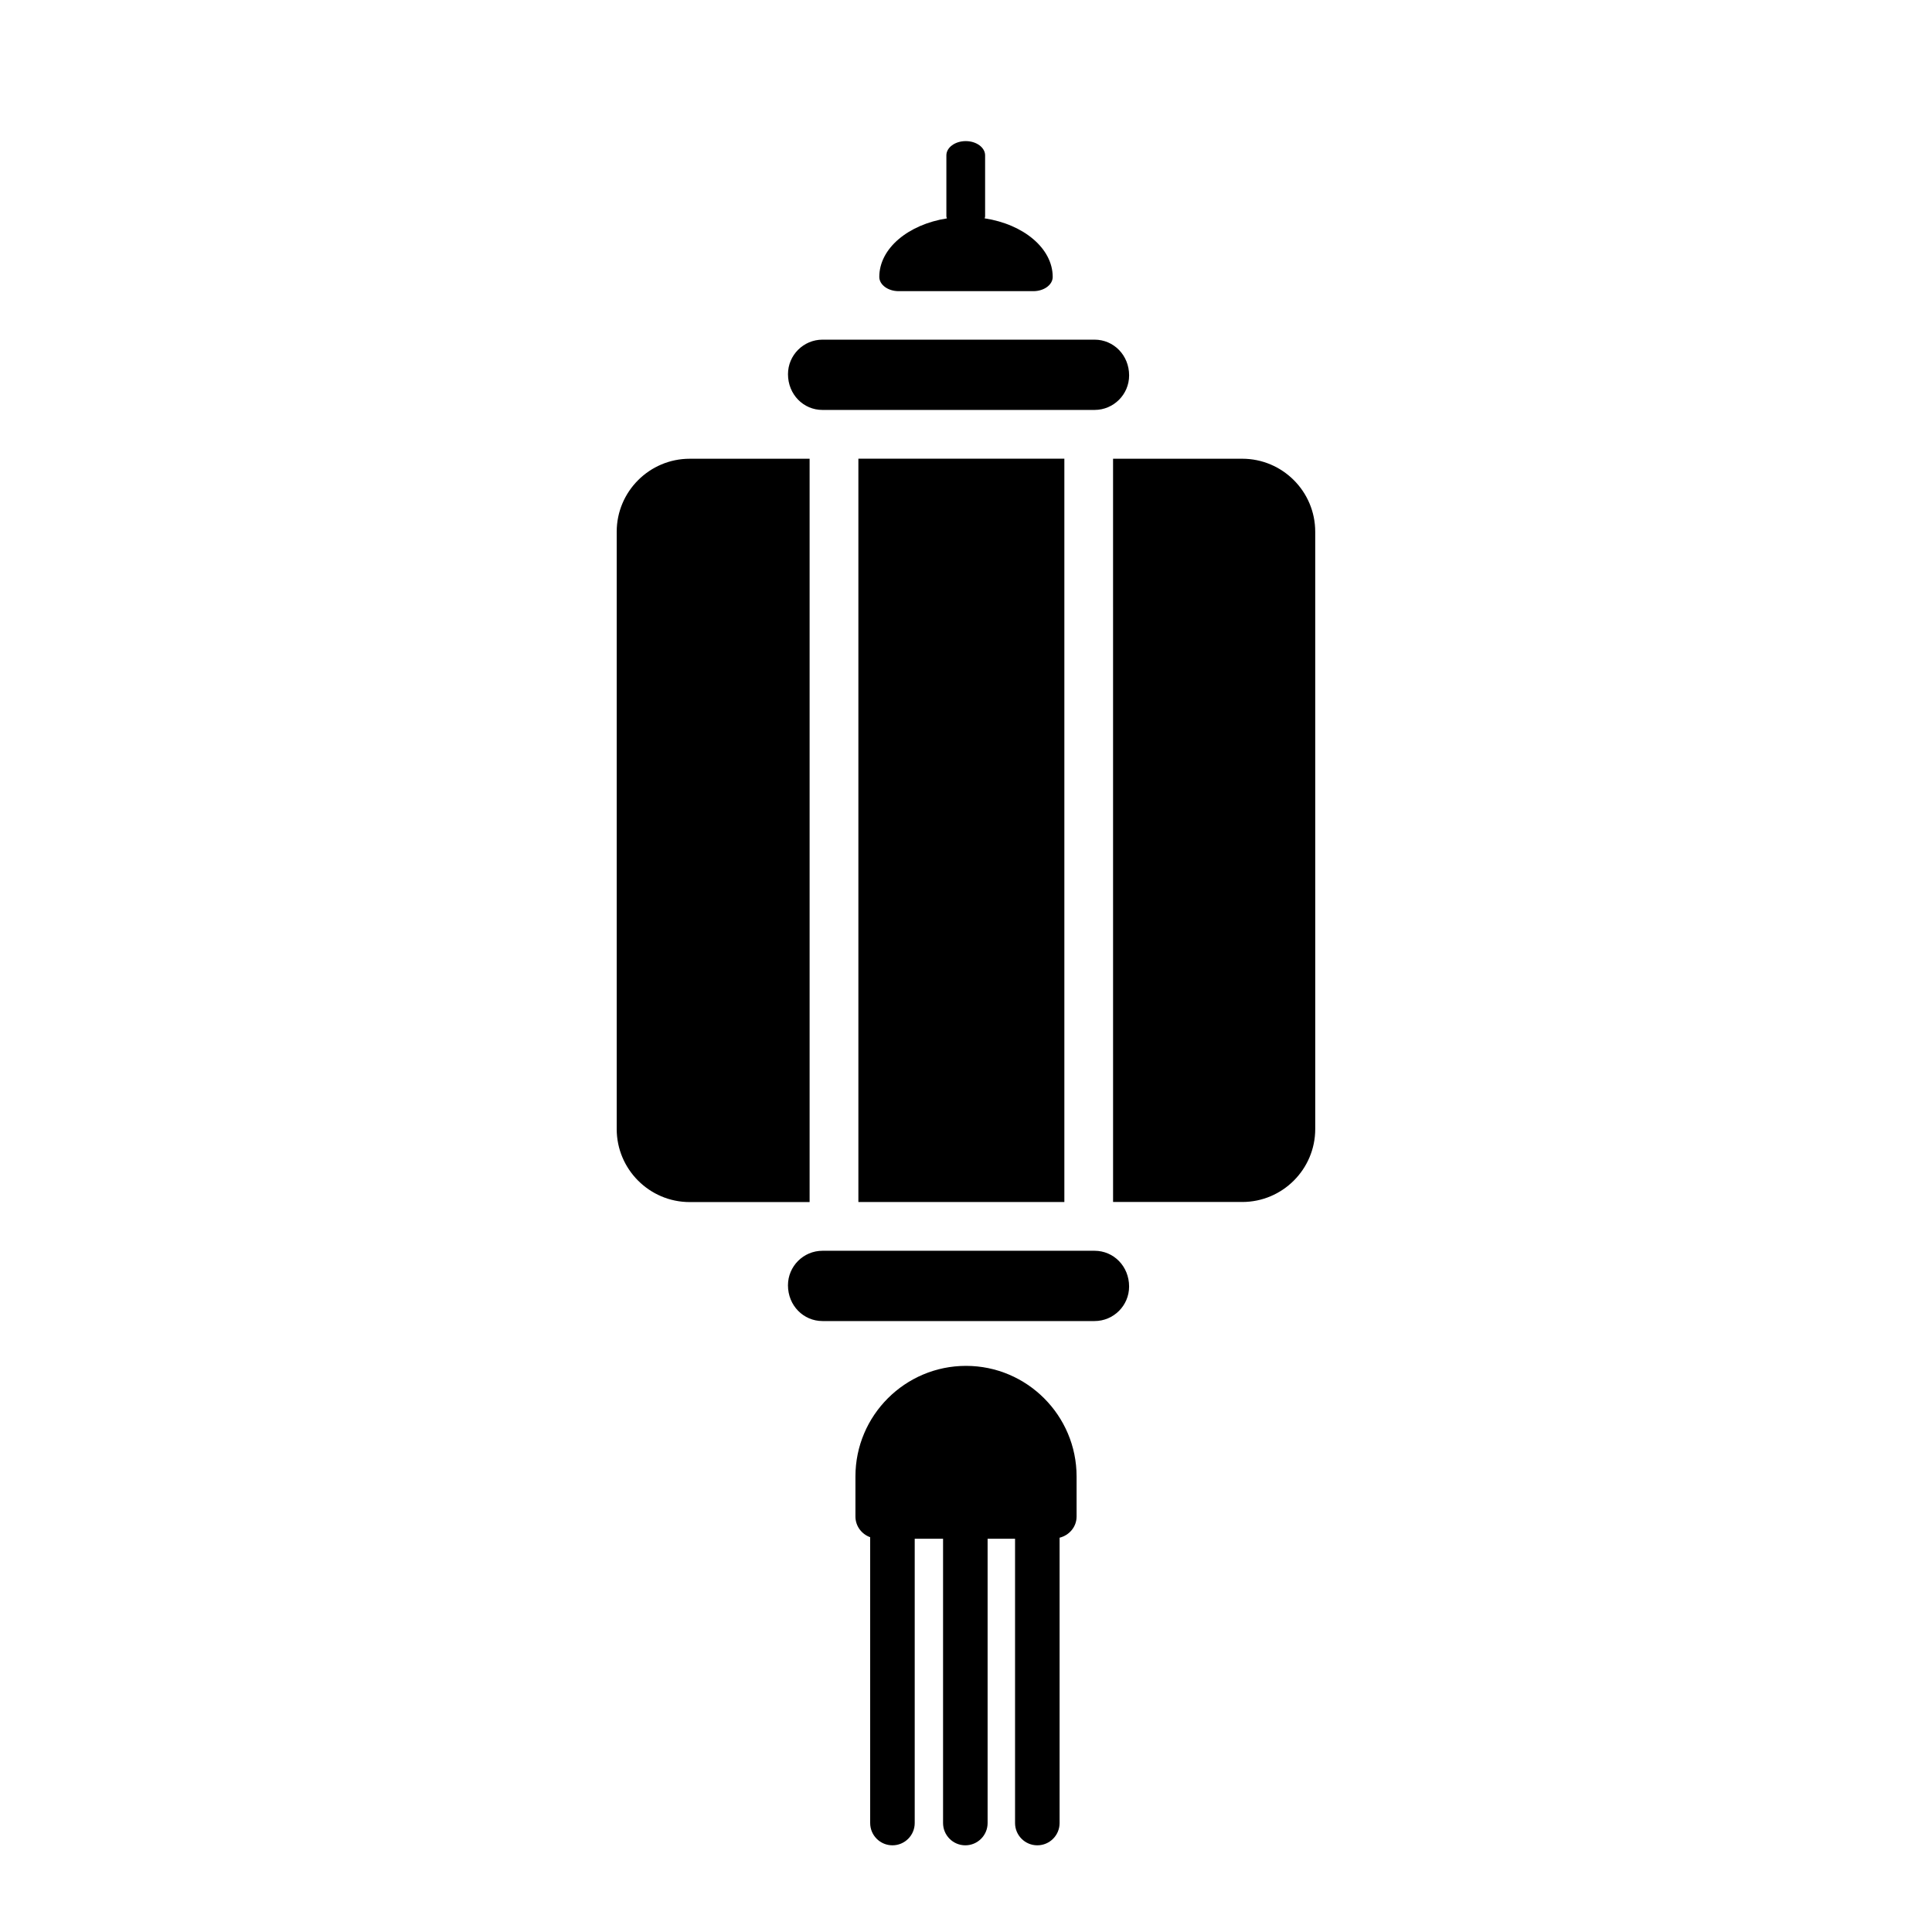 <?xml version="1.0" encoding="UTF-8"?>
<!-- Uploaded to: SVG Repo, www.svgrepo.com, Generator: SVG Repo Mixer Tools -->
<svg fill="#000000" width="800px" height="800px" version="1.1" viewBox="144 144 512 512" xmlns="http://www.w3.org/2000/svg">
 <g>
  <path d="m404.94 201.86c0.031-0.156 0.125-0.316 0.125-0.488v-16.199c0-2.078-2.297-3.777-5.133-3.777-2.832 0-5.133 1.684-5.133 3.777v16.199c0 0.172 0.109 0.332 0.141 0.504-10.234 1.605-17.918 7.934-17.918 15.508 0 2.078 2.297 3.777 5.133 3.777h35.691c2.832 0 5.133-1.684 5.133-3.777-0.012-7.59-7.742-13.949-18.039-15.523z"/>
  <path d="m400 505.97c-16.152 0-29.301 13.145-29.301 29.301v10.613c0 2.551 1.637 4.676 3.906 5.496v75.746c0 3.258 2.644 5.902 5.902 5.902 3.258 0 5.902-2.644 5.902-5.902v-75.336h7.512v75.336c0 3.258 2.644 5.902 5.902 5.902 3.258 0 5.902-2.644 5.902-5.902v-75.336h7.273v75.336c0 3.258 2.644 5.902 5.902 5.902 3.258 0 5.902-2.644 5.902-5.902v-75.617c2.566-0.645 4.504-2.867 4.504-5.621v-10.613c-0.012-16.16-13.156-29.305-29.309-29.305z"/>
  <path d="m371.48 462.55v-196.99h54.586v196.99zm-18.656-219.39c0-5.039 4.109-9.148 9.148-9.148h72.109c5.039 0 9.148 4.109 9.148 9.477 0 5.039-4.109 9.148-9.148 9.148h-72.109c-5.039 0.016-9.148-4.094-9.148-9.477zm-45.391 200.03v-158.27c0-10.676 8.691-19.348 19.348-19.348h31.773v196.99h-31.77c-10.676 0-19.352-8.691-19.352-19.367zm135.79 41.754c0 5.039-4.109 9.148-9.148 9.148h-72.109c-5.039 0-9.148-4.109-9.148-9.477 0-5.039 4.109-9.148 9.148-9.148h72.109c5.055 0 9.148 4.109 9.148 9.477zm49.328-41.754c0 10.676-8.676 19.348-19.348 19.348h-34.227l-0.004-196.97h34.227c10.676 0 19.348 8.676 19.348 19.348z"/>
 </g>
</svg>